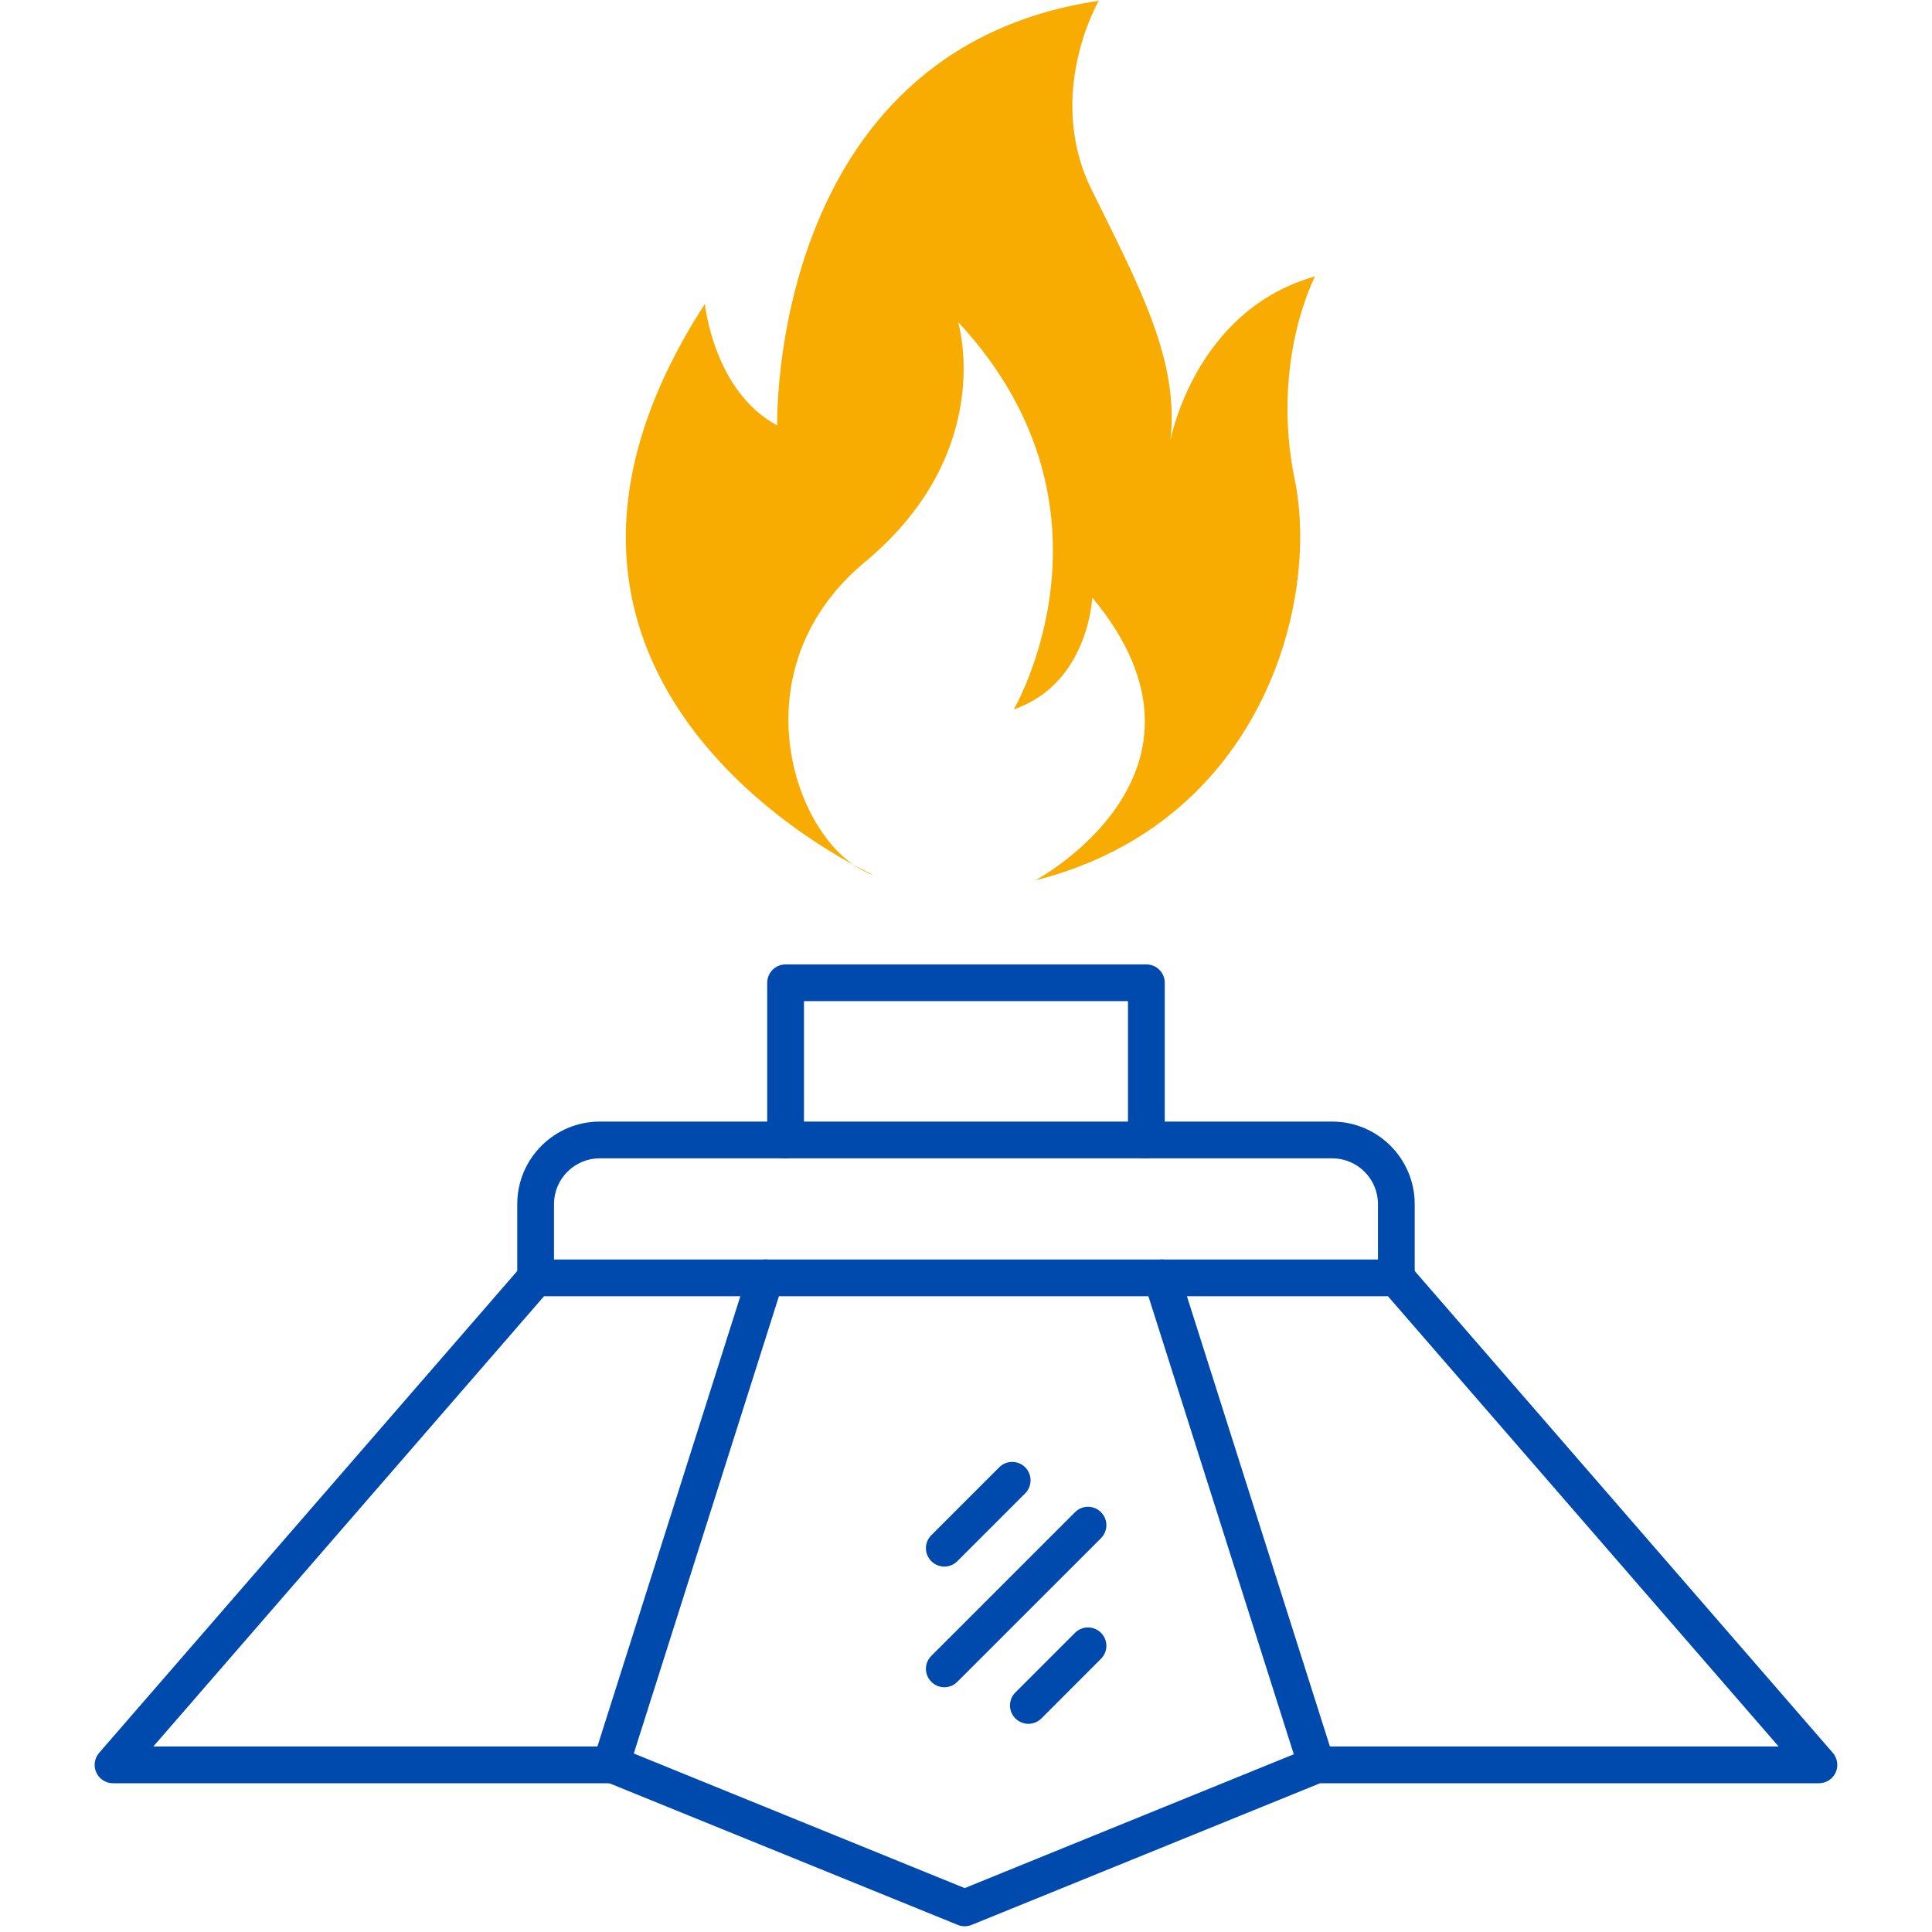<?xml version="1.0" encoding="UTF-8"?> <svg xmlns="http://www.w3.org/2000/svg" xmlns:xlink="http://www.w3.org/1999/xlink" width="500" zoomAndPan="magnify" viewBox="0 0 375 375" height="500" preserveAspectRatio="xMidYMid meet"> <defs> <clipPath id="94452ebde3"> <path d="M 18.035 244 L 357 244 L 357 374 L 18.035 374 Z M 18.035 244 " clip-rule="nonzero"></path> </clipPath> </defs> <path fill="#004aad" d="M 183.293 304.07 C 182.383 304.07 181.473 303.727 180.77 303.027 C 179.371 301.625 179.371 299.379 180.77 297.98 L 193.945 284.805 C 195.344 283.406 197.59 283.406 198.992 284.805 C 200.379 286.195 200.379 288.453 198.992 289.855 L 185.816 303.027 C 185.117 303.727 184.207 304.07 183.293 304.07 " fill-opacity="1" fill-rule="nonzero"></path> <path fill="#004aad" d="M 183.293 327.496 C 182.383 327.496 181.473 327.141 180.77 326.441 C 179.371 325.051 179.371 322.793 180.77 321.406 L 208.664 293.516 C 210.051 292.113 212.309 292.113 213.699 293.516 C 215.098 294.902 215.098 297.16 213.699 298.562 L 185.816 326.441 C 185.117 327.141 184.207 327.496 183.293 327.496 " fill-opacity="1" fill-rule="nonzero"></path> <path fill="#004aad" d="M 199.613 334.594 C 198.699 334.594 197.789 334.234 197.09 333.547 C 195.688 332.148 195.688 329.887 197.09 328.5 L 208.664 316.926 C 210.051 315.539 212.309 315.539 213.699 316.926 C 215.098 318.328 215.098 320.586 213.699 321.973 L 202.137 333.547 C 201.438 334.234 200.523 334.594 199.613 334.594 " fill-opacity="1" fill-rule="nonzero"></path> <g clip-path="url(#94452ebde3)"> <path fill="#004aad" d="M 29.762 338.992 L 118.977 338.992 C 119.438 338.992 119.887 339.086 120.324 339.258 L 187.246 366.477 L 254.18 339.258 C 254.605 339.086 255.055 338.992 255.516 338.992 L 345.23 338.992 L 269.402 251.602 L 105.59 251.602 Z M 187.246 373.887 C 186.781 373.887 186.332 373.809 185.898 373.621 L 118.273 346.129 L 21.941 346.129 C 20.539 346.129 19.27 345.309 18.691 344.039 C 18.109 342.77 18.332 341.277 19.246 340.223 L 101.27 245.695 C 101.957 244.918 102.934 244.469 103.965 244.469 L 271.027 244.469 C 272.059 244.469 273.035 244.918 273.723 245.695 L 355.746 340.223 C 356.66 341.277 356.871 342.77 356.305 344.039 C 355.723 345.309 354.453 346.129 353.051 346.129 L 256.215 346.129 L 188.594 373.621 C 188.156 373.809 187.707 373.887 187.246 373.887 " fill-opacity="1" fill-rule="nonzero"></path> </g> <path fill="#004aad" d="M 255.516 346.129 C 254.008 346.129 252.598 345.164 252.121 343.645 L 222.113 249.105 C 221.508 247.23 222.551 245.223 224.426 244.625 C 226.316 244.031 228.312 245.074 228.906 246.953 L 258.926 341.477 C 259.52 343.367 258.477 345.359 256.598 345.957 C 256.242 346.074 255.871 346.129 255.516 346.129 " fill-opacity="1" fill-rule="nonzero"></path> <path fill="#004aad" d="M 118.566 346.129 C 118.223 346.129 117.852 346.074 117.496 345.957 C 115.617 345.359 114.574 343.367 115.168 341.477 L 145.176 246.953 C 145.785 245.074 147.777 244.031 149.668 244.625 C 151.531 245.223 152.574 247.23 151.98 249.105 L 121.973 343.645 C 121.484 345.164 120.086 346.129 118.566 346.129 " fill-opacity="1" fill-rule="nonzero"></path> <path fill="#004aad" d="M 271.027 251.602 C 269.059 251.602 267.461 250.004 267.461 248.035 L 267.461 233.711 C 267.461 228.824 263.484 224.832 258.582 224.832 L 116.41 224.832 C 111.508 224.832 107.531 228.824 107.531 233.711 L 107.531 248.035 C 107.531 250.004 105.934 251.602 103.965 251.602 C 101.996 251.602 100.398 250.004 100.398 248.035 L 100.398 233.711 C 100.398 224.887 107.586 217.699 116.41 217.699 L 258.582 217.699 C 267.406 217.699 274.594 224.887 274.594 233.711 L 274.594 248.035 C 274.594 250.004 272.996 251.602 271.027 251.602 " fill-opacity="1" fill-rule="nonzero"></path> <path fill="#004aad" d="M 222.512 224.832 C 220.543 224.832 218.941 223.234 218.941 221.266 L 218.941 194.324 L 156.051 194.324 L 156.051 221.266 C 156.051 223.234 154.453 224.832 152.484 224.832 C 150.516 224.832 148.914 223.234 148.914 221.266 L 148.914 190.758 C 148.914 188.789 150.516 187.191 152.484 187.191 L 222.512 187.191 C 224.48 187.191 226.078 188.789 226.078 190.758 L 226.078 221.266 C 226.078 223.234 224.48 224.832 222.512 224.832 " fill-opacity="1" fill-rule="nonzero"></path> <path fill="#f8ac01" d="M 213.27 0.145 C 213.27 0.145 202.738 18.254 211.867 36.793 C 220.992 55.324 229 69.93 227.172 85.52 C 227.172 85.52 231.812 60.242 255.258 53.645 C 255.258 53.645 246.551 70.074 251.332 93.242 C 256.102 116.41 245.293 159.656 200.922 170.891 C 200.922 170.891 240.242 149.969 212.012 115.988 C 212.012 115.988 211.312 132.695 196.773 137.688 C 196.773 137.688 219.664 98.723 185.965 62.496 C 185.965 62.496 193.684 87.633 167.855 109.113 C 142.016 130.59 154.797 165.137 169.68 169.91 C 169.68 169.91 88.516 133.684 136.82 58.98 C 136.82 58.98 138.504 75.969 150.859 82.574 C 150.859 82.574 149.035 9.695 213.281 0.152 Z M 213.27 0.145 " fill-opacity="1" fill-rule="evenodd"></path> </svg> 